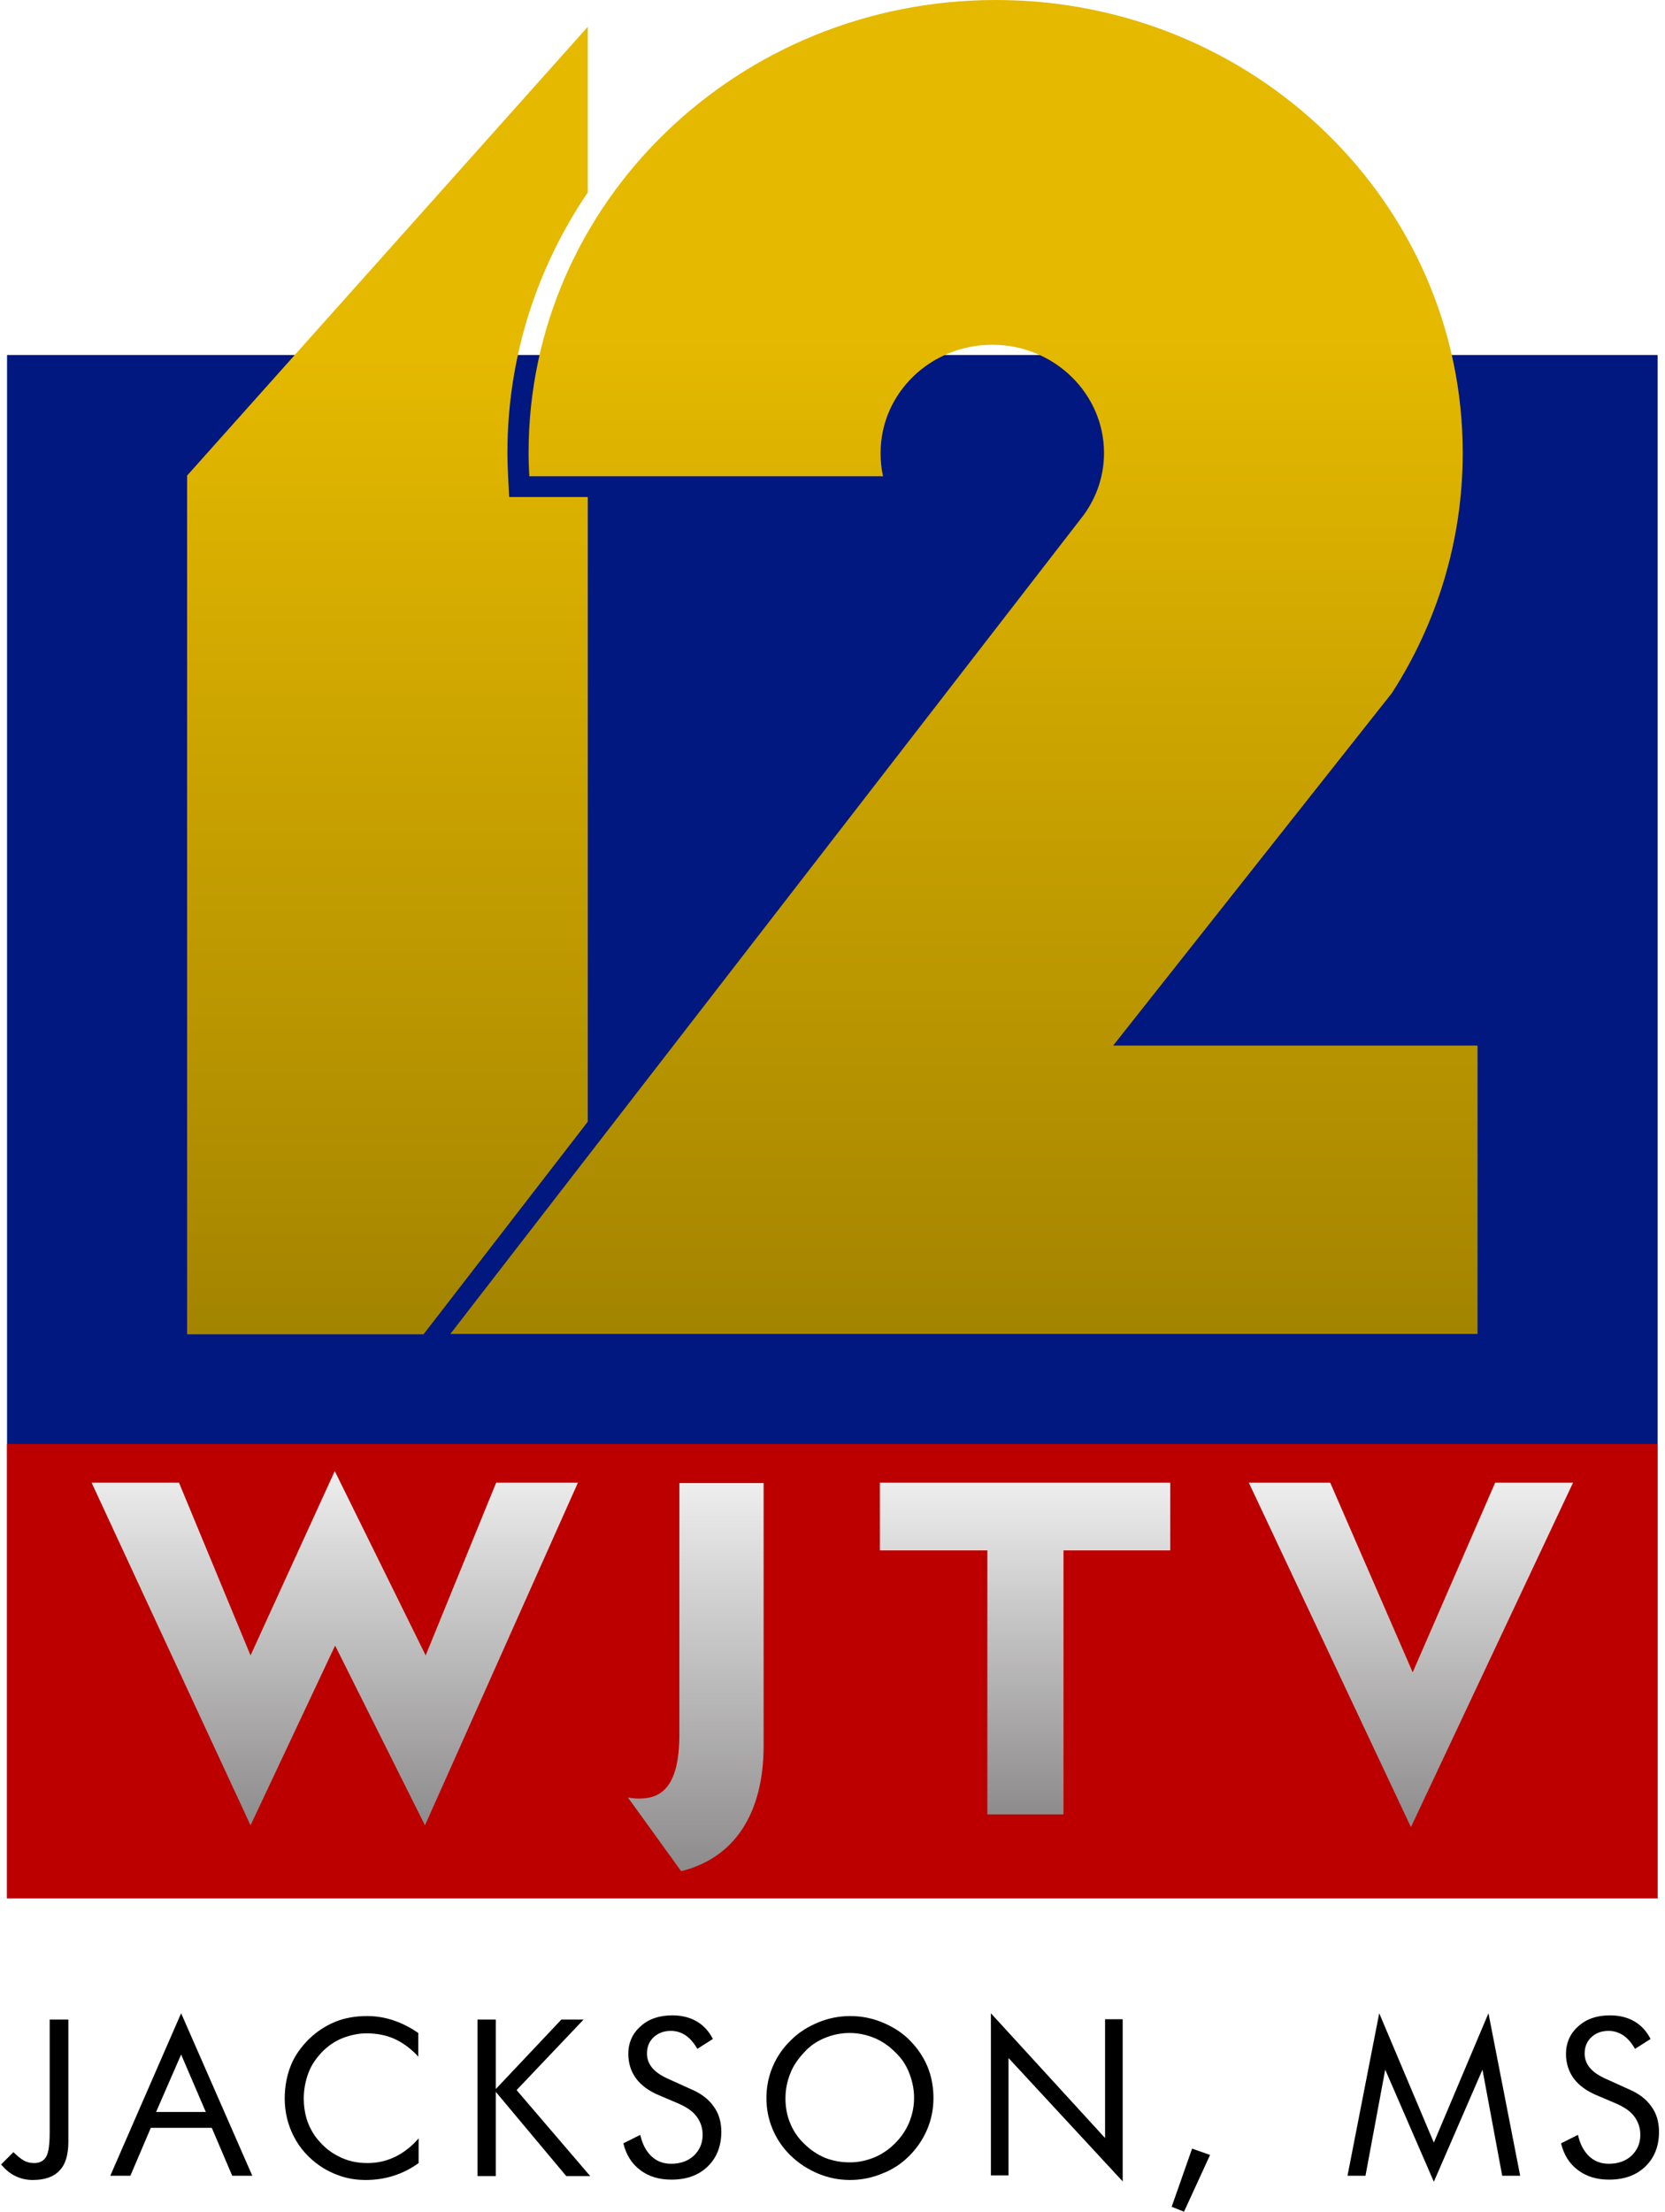 <?xml version="1.0" encoding="utf-8"?>
<!-- Generator: Adobe Illustrator 26.3.1, SVG Export Plug-In . SVG Version: 6.00 Build 0)  -->
<svg version="1.1" id="Layer_1" xmlns="http://www.w3.org/2000/svg" xmlns:xlink="http://www.w3.org/1999/xlink" x="0px" y="0px"
	 viewBox="0 0 472.5 627.4" style="enable-background:new 0 0 472.5 627.4;" xml:space="preserve">
<style type="text/css">
	.st0{fill:#00187F;}
	.st1{fill:#BC0000;}
	.st2{fill:url(#SVGID_1_);}
	.st3{fill:url(#SVGID_00000104689191800586572880000016926429753960756667_);}
	.st4{fill:url(#SVGID_00000160896700511296788820000016517400785531931564_);}
	.st5{fill:url(#SVGID_00000115504185710048233290000005415911142596475056_);}
	.st6{fill:url(#SVGID_00000115475146688329890960000012107061163122945209_);}
	.st7{fill:url(#SVGID_00000026872129275570492730000002287444983812571545_);}
</style>
<rect x="2" y="100.7" class="st0" width="468.4" height="437.8"/>
<rect x="2" y="409.6" class="st1" width="468.4" height="128.9"/>
<linearGradient id="SVGID_1_" gradientUnits="userSpaceOnUse" x1="197.442" y1="530.739" x2="197.442" y2="420.582">
	<stop  offset="0" style="stop-color:#8D8B8B"/>
	<stop  offset="1" style="stop-color:#EEEEEE"/>
</linearGradient>
<path class="st2" d="M216.7,420.6v74.6c0,19.4-8.4,31.9-23.4,35.6l-15.1-20.9c1,0.2,2.1,0.3,3.1,0.3c5.4,0,11.5-2.1,11.5-18.2v-71.3
	H216.7z"/>
<linearGradient id="SVGID_00000118398963953118440500000004761047364469182091_" gradientUnits="userSpaceOnUse" x1="95.039" y1="517.843" x2="95.039" y2="417.335">
	<stop  offset="0" style="stop-color:#8D8B8B"/>
	<stop  offset="1" style="stop-color:#EEEEEE"/>
</linearGradient>
<polygon style="fill:url(#SVGID_00000118398963953118440500000004761047364469182091_);" points="26,420.6 71.1,517.8 95.1,466.8 
	120.6,517.8 164,420.6 140.8,420.6 120.8,469.6 95,417.3 71.1,469.6 50.8,420.6 "/>
<linearGradient id="SVGID_00000139259253893534622690000005461417063882822324_" gradientUnits="userSpaceOnUse" x1="290.909" y1="514.72" x2="290.909" y2="420.582">
	<stop  offset="0" style="stop-color:#8D8B8B"/>
	<stop  offset="1" style="stop-color:#EEEEEE"/>
</linearGradient>
<polygon style="fill:url(#SVGID_00000139259253893534622690000005461417063882822324_);" points="249.7,420.6 249.7,439.8 
	280.2,439.8 280.2,514.7 301.8,514.7 301.8,439.8 332.1,439.8 332.1,420.6 "/>
<linearGradient id="SVGID_00000157285775307440504280000013899179965185517204_" gradientUnits="userSpaceOnUse" x1="400.432" y1="518.343" x2="400.432" y2="420.582">
	<stop  offset="0" style="stop-color:#8D8B8B"/>
	<stop  offset="1" style="stop-color:#EEEEEE"/>
</linearGradient>
<polygon style="fill:url(#SVGID_00000157285775307440504280000013899179965185517204_);" points="354.4,420.6 400.4,518.3 
	446.4,420.6 424.3,420.6 400.9,474.4 377.5,420.6 "/>
<linearGradient id="SVGID_00000013915947787706996140000016119478799974848420_" gradientUnits="userSpaceOnUse" x1="109.992" y1="378.447" x2="109.992" y2="7.65">
	<stop  offset="0" style="stop-color:#A38400"/>
	<stop  offset="0.25" style="stop-color:#BA9600"/>
	<stop  offset="0.75" style="stop-color:#E5B900"/>
</linearGradient>
<path style="fill:url(#SVGID_00000013915947787706996140000016119478799974848420_);" d="M166.8,318.2l-46.6,60.3H53.1V134.9
	L166.8,7.6v47c-14.4,21.2-22.8,46.6-22.8,73.8c0,2.3,0.1,4.6,0.2,6.9l0.3,5.7h22.3V318.2z"/>
<linearGradient id="SVGID_00000083810276840257825520000015108757673315217059_" gradientUnits="userSpaceOnUse" x1="273.567" y1="378.447" x2="273.567" y2="-3.637979e-12">
	<stop  offset="0" style="stop-color:#A38400"/>
	<stop  offset="0.25" style="stop-color:#BA9600"/>
	<stop  offset="0.75" style="stop-color:#E5B900"/>
</linearGradient>
<path style="fill:url(#SVGID_00000083810276840257825520000015108757673315217059_);" d="M315.9,296.6l79.1-100l0,0
	c12.7-19.7,20.1-43.1,20.1-68.1C415.1,57.5,355.8,0,282.6,0S150,57.5,150,128.5c0,2.2,0.1,4.4,0.2,6.6h100.4
	c-0.5-2.1-0.7-4.4-0.7-6.6c0-17,14.2-30.7,31.7-30.7s31.7,13.8,31.7,30.7c0,7.1-2.5,13.6-6.7,18.8L127.8,378.4h291.5v-81.8H315.9z"
	/>
<path d="M14.1,572.9h5.3v34.6c0,3.7-0.8,6.5-2.5,8.2c-1.6,1.8-4.2,2.7-7.6,2.7c-1.8,0-3.5-0.4-4.9-1.1c-1.5-0.7-2.8-1.8-4.1-3.3
	l3.5-3.5c1.1,1.1,2.1,1.9,3,2.4c0.9,0.5,1.9,0.7,2.9,0.7c1.6,0,2.7-0.6,3.4-1.8c0.7-1.2,1-3.5,1-7V572.9z"/>
<path d="M51.4,571.1l20.2,46.1h-5.7l-5.8-13.6H42.8L37,617.2h-5.7L51.4,571.1z M51.4,582.8l-7.1,16.3h14.1L51.4,582.8z"/>
<path d="M118.8,583.5c-2.1-2.3-4.4-4-6.8-5.1c-2.4-1.1-5.1-1.6-8-1.6c-2.3,0-4.6,0.5-6.9,1.4c-2.2,0.9-4.2,2.3-5.8,4
	c-1.7,1.8-3,3.7-3.8,5.9c-0.8,2.2-1.3,4.6-1.3,7.2c0,2.1,0.3,4,0.8,5.7c0.5,1.7,1.3,3.3,2.3,4.8c1.8,2.5,4,4.5,6.6,5.8
	c2.6,1.4,5.4,2,8.4,2c2.8,0,5.4-0.6,7.9-1.8c2.4-1.2,4.6-2.9,6.6-5.2v7c-2.2,1.6-4.6,2.8-7.1,3.6c-2.5,0.8-5.2,1.2-7.9,1.2
	c-2.3,0-4.6-0.3-6.8-1c-2.2-0.7-4.3-1.7-6.2-3c-3.2-2.2-5.7-5-7.4-8.3c-1.7-3.3-2.6-6.9-2.6-10.8c0-3.4,0.6-6.5,1.7-9.3
	c1.1-2.8,2.9-5.3,5.2-7.6c2.3-2.2,4.8-3.8,7.5-4.9c2.7-1.1,5.7-1.6,9-1.6c2.6,0,5,0.4,7.4,1.2c2.4,0.8,4.8,2,7.1,3.6V583.5z"/>
<path d="M135.5,617.2v-44.3h5.2v19.7l18.6-19.7h6.3l-19,20l20.9,24.4h-6.8l-20-23.9v23.9H135.5z"/>
<path d="M196,592.6c2.9,1.2,5.1,2.9,6.5,4.9c1.5,2,2.2,4.5,2.2,7.2c0,4.1-1.3,7.4-3.9,9.9c-2.6,2.5-6,3.7-10.3,3.7
	c-3.5,0-6.4-0.9-8.8-2.7c-2.4-1.8-4-4.3-4.8-7.6l4.8-2.4c0.6,2.7,1.7,4.7,3.2,6.1c1.5,1.4,3.3,2.1,5.6,2.1c2.6,0,4.8-0.8,6.4-2.3
	c1.6-1.5,2.5-3.5,2.5-5.9c0-2-0.6-3.7-1.7-5.2c-1.1-1.5-2.9-2.7-5.2-3.7l-5.4-2.3c-2.9-1.2-5.1-2.8-6.6-4.8c-1.4-1.9-2.2-4.3-2.2-7
	c0-3.1,1.2-5.8,3.5-7.8c2.3-2.1,5.3-3.1,9-3.1c2.7,0,5,0.6,6.9,1.7c1.9,1.1,3.5,2.8,4.6,5l-4.4,2.8c-1-1.7-2.1-3-3.3-3.8
	c-1.2-0.8-2.6-1.3-4.2-1.3c-2,0-3.6,0.6-4.9,1.8c-1.3,1.2-1.9,2.8-1.9,4.6c0,1.6,0.5,2.9,1.5,4.1s2.5,2.2,4.5,3.1L196,592.6z"/>
<path d="M264.9,595.1c0,3.2-0.6,6.2-1.8,9c-1.2,2.8-2.9,5.3-5.1,7.5c-2.2,2.2-4.8,3.9-7.7,5c-2.9,1.2-5.9,1.8-9.1,1.8
	c-3.1,0-6.1-0.6-9-1.8c-2.9-1.2-5.5-2.9-7.7-5c-2.3-2.2-4-4.7-5.2-7.5c-1.2-2.8-1.8-5.8-1.8-8.9c0-3.2,0.6-6.2,1.8-9
	c1.2-2.8,2.9-5.3,5.2-7.5c2.2-2.2,4.8-3.8,7.7-5c2.9-1.2,5.9-1.8,9.1-1.8c3.2,0,6.2,0.6,9.1,1.8c2.9,1.2,5.5,2.8,7.7,5
	c2.2,2.2,3.9,4.7,5.1,7.5C264.3,588.9,264.9,591.9,264.9,595.1z M241.2,613.4c2.4,0,4.7-0.5,6.9-1.4c2.2-0.9,4.2-2.3,5.9-4
	c1.7-1.7,3.1-3.7,4-5.9c0.9-2.2,1.4-4.5,1.4-7c0-2.5-0.5-4.8-1.4-7.1s-2.2-4.2-4-5.9c-1.7-1.7-3.7-3.1-5.9-4c-2.2-0.9-4.5-1.4-7-1.4
	c-2.5,0-4.8,0.5-7,1.4s-4.2,2.2-5.8,4c-1.7,1.8-3.1,3.7-4,6c-0.9,2.2-1.4,4.6-1.4,7.1c0,2.5,0.4,4.8,1.3,7c0.9,2.2,2.2,4.2,4,5.9
	c1.8,1.8,3.8,3.1,5.9,4C236.4,613,238.7,613.4,241.2,613.4z"/>
<path d="M281.2,617.2v-46.1l32.4,35.4v-33.7h5v46l-32.4-35v33.3H281.2z"/>
<path d="M332.5,626l5.8-16.5l5.1,1.8l-7.4,16.1L332.5,626z"/>
<path d="M406.9,618.9l-13.8-31.8l-5.6,30.1h-5.1l9-46.1l15.5,36.7l15.5-36.7l9,46.1h-5.1l-5.6-30.1L406.9,618.9z"/>
<path d="M462.1,592.6c2.9,1.2,5.1,2.9,6.5,4.9c1.5,2,2.2,4.5,2.2,7.2c0,4.1-1.3,7.4-3.9,9.9c-2.6,2.5-6,3.7-10.3,3.7
	c-3.5,0-6.4-0.9-8.8-2.7c-2.4-1.8-4-4.3-4.8-7.6l4.8-2.4c0.6,2.7,1.7,4.7,3.2,6.1c1.5,1.4,3.3,2.1,5.6,2.1c2.6,0,4.8-0.8,6.4-2.3
	c1.6-1.5,2.5-3.5,2.5-5.9c0-2-0.6-3.7-1.7-5.2c-1.1-1.5-2.9-2.7-5.2-3.7l-5.4-2.3c-2.9-1.2-5.1-2.8-6.6-4.8c-1.4-1.9-2.2-4.3-2.2-7
	c0-3.1,1.2-5.8,3.5-7.8c2.3-2.1,5.3-3.1,9-3.1c2.7,0,5,0.6,6.9,1.7c1.9,1.1,3.5,2.8,4.6,5l-4.4,2.8c-1-1.7-2.1-3-3.3-3.8
	c-1.2-0.8-2.6-1.3-4.2-1.3c-2,0-3.6,0.6-4.9,1.8c-1.3,1.2-1.9,2.8-1.9,4.6c0,1.6,0.5,2.9,1.5,4.1s2.5,2.2,4.5,3.1L462.1,592.6z"/>
</svg>
